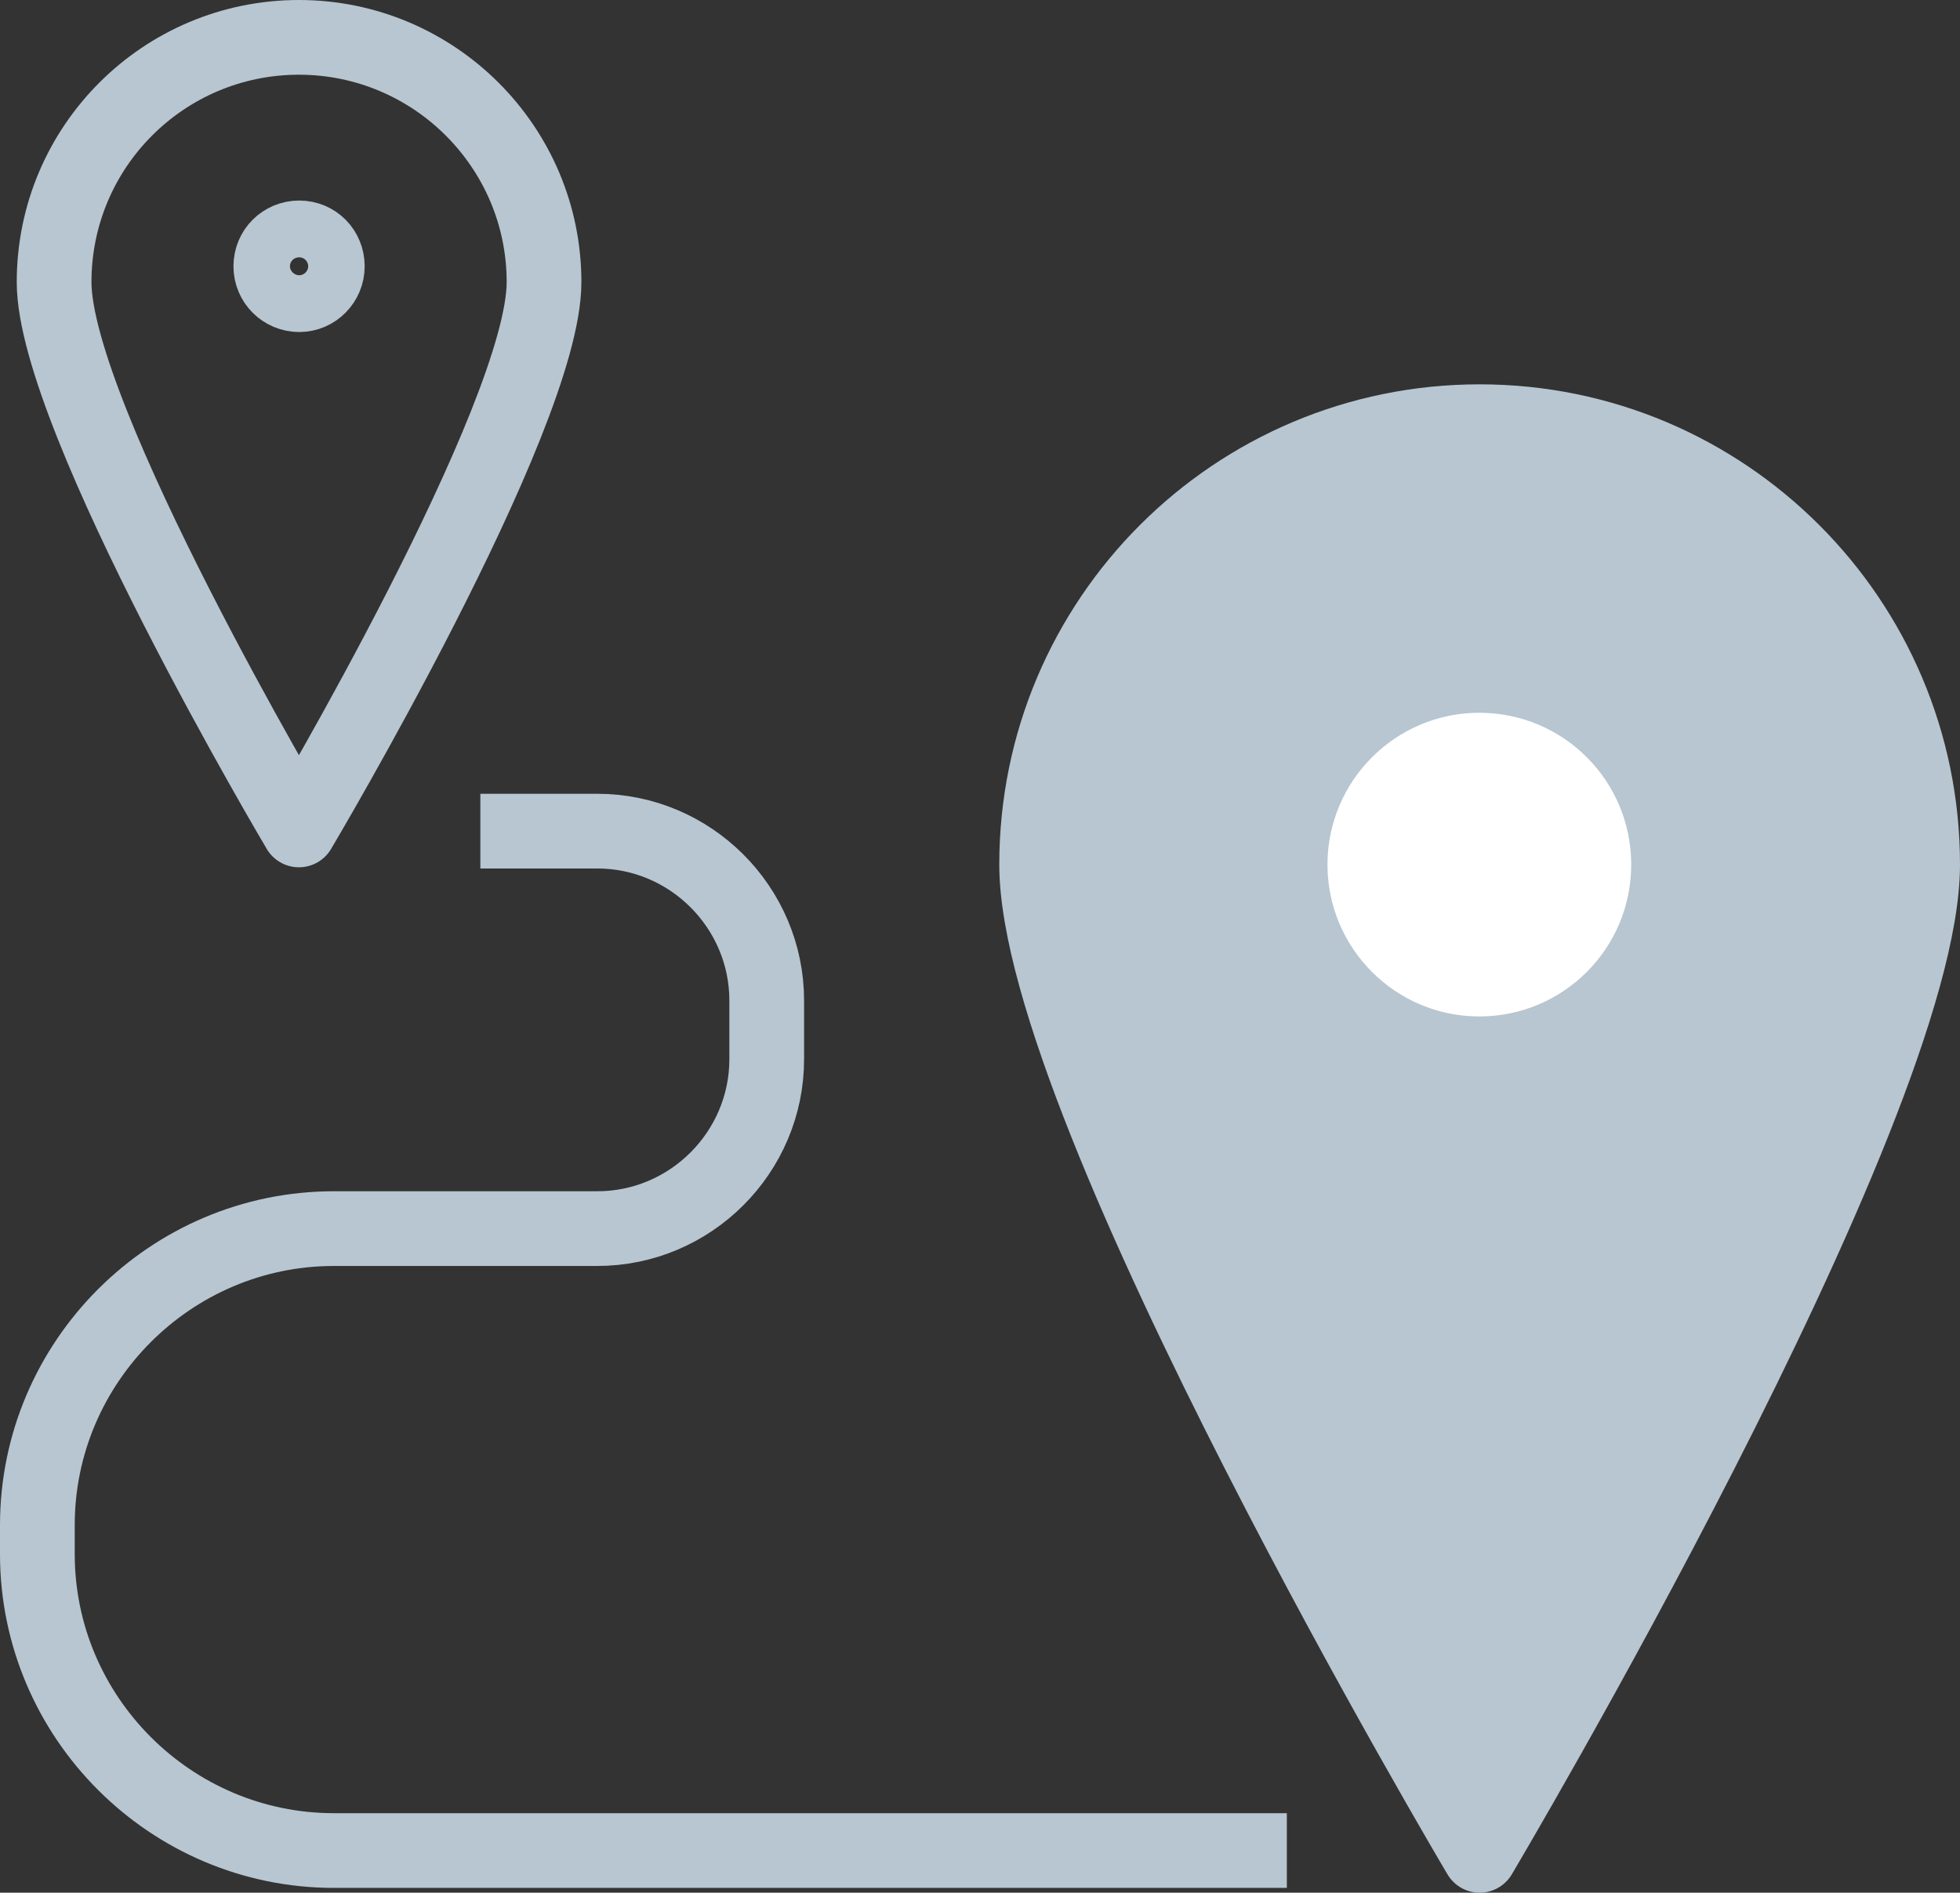 <?xml version="1.0" encoding="UTF-8"?><svg id="Layer_2" xmlns="http://www.w3.org/2000/svg" viewBox="0 0 65.57 63.33"><rect x="0" y="0" width="65.57" height="63.33" fill="#333333" stroke="none"/><defs><style>.cls-1{fill:#fff;}.cls-1,.cls-2,.cls-3{stroke:#b7c6d0;stroke-linejoin:round;stroke-width:2.5px;}.cls-2{fill:none;}.cls-3{fill:#b7c6d0;}</style></defs><g id="Layer_1-2"><g><path class="cls-2" d="M43.05,61.92H11.17c-5.46,0-9.92-4.46-9.92-9.92v-.97c0-5.46,4.46-9.92,9.92-9.92h8.81c3.12,0,5.67-2.55,5.67-5.67v-1.96c0-3.12-2.55-5.67-5.67-5.67h-3.91"/><path class="cls-3" d="M64.32,28.93c0,8.19-14.82,33.15-14.82,33.15,0,0-14.82-24.96-14.82-33.15s6.64-14.82,14.82-14.82,14.82,6.64,14.82,14.82Z"/><path class="cls-1" d="M55.82,28.93c0,3.5-2.83,6.33-6.33,6.33s-6.33-2.84-6.33-6.33,2.83-6.33,6.33-6.33,6.33,2.83,6.33,6.33Z"/><path class="cls-2" d="M18.2,9.44c0,4.53-8.2,18.33-8.2,18.33,0,0-8.19-13.8-8.19-18.33S5.48,1.25,10,1.25s8.2,3.67,8.2,8.19Z"/><path class="cls-2" d="M10.95,8.91c0,.52-.42,.95-.94,.95s-.95-.42-.95-.95,.42-.95,.95-.95,.94,.42,.94,.95Z"/></g></g></svg>